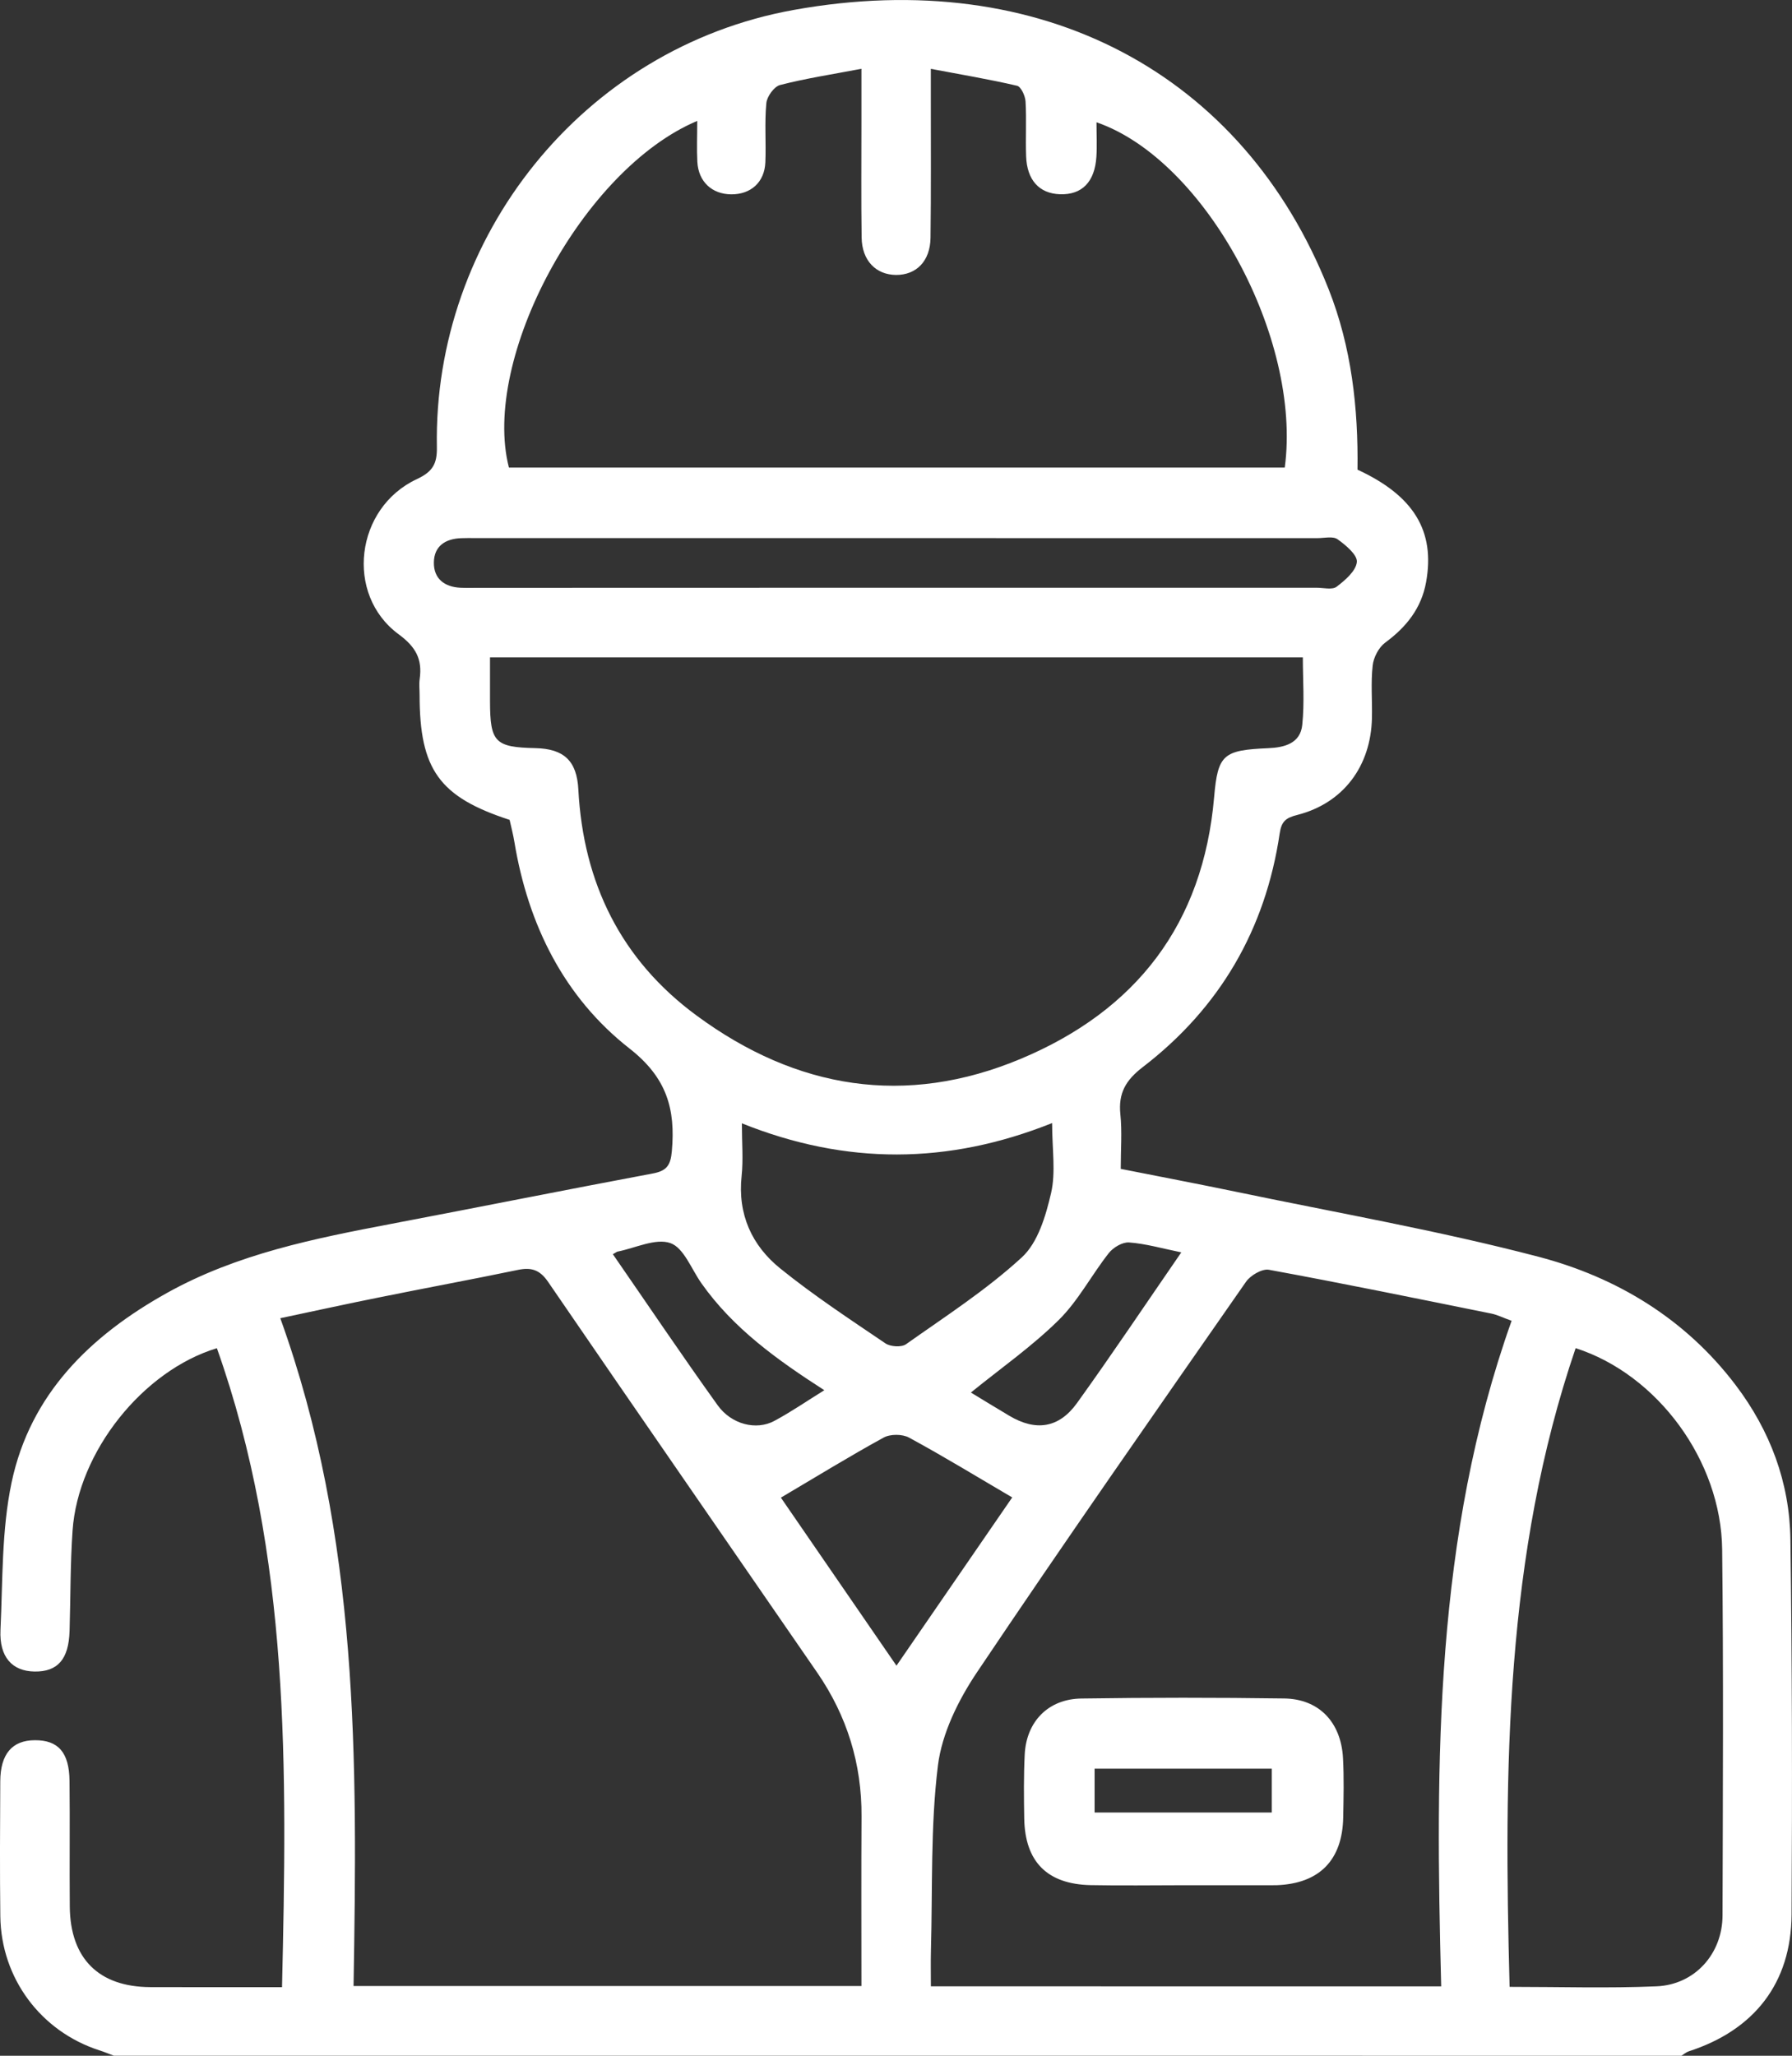 <svg width="34" height="39" viewBox="0 0 34 39" fill="none" xmlns="http://www.w3.org/2000/svg">
<rect x="0" y="0" width="34" height="39" fill="#333333" stroke="none"/>
<path d="M2.159 38.999C2.067 38.964 1.976 38.926 1.881 38.896C0.771 38.535 0.021 37.529 0.006 36.354C-0.004 35.502 0 34.648 0.005 33.795C0.007 33.275 0.232 33.015 0.661 33.014C1.104 33.011 1.313 33.245 1.319 33.785C1.328 34.581 1.317 35.376 1.324 36.171C1.333 37.157 1.874 37.695 2.854 37.698C3.673 37.701 4.493 37.699 5.351 37.699C5.445 33.587 5.512 29.509 4.115 25.577C2.712 26.002 1.481 27.541 1.377 29.035C1.333 29.668 1.339 30.305 1.32 30.941C1.304 31.477 1.096 31.717 0.656 31.711C0.232 31.705 -0.015 31.437 0.009 30.922C0.053 29.986 0.029 29.031 0.22 28.124C0.575 26.446 1.715 25.338 3.171 24.527C4.5 23.787 5.965 23.496 7.435 23.216C9.086 22.902 10.734 22.572 12.387 22.262C12.65 22.213 12.724 22.106 12.747 21.84C12.819 21.039 12.651 20.444 11.943 19.891C10.702 18.919 10.02 17.544 9.76 15.975C9.737 15.833 9.7 15.694 9.669 15.554C8.335 15.119 7.961 14.601 7.961 13.182C7.961 13.081 7.949 12.978 7.963 12.879C8.015 12.504 7.89 12.273 7.561 12.031C6.54 11.277 6.74 9.635 7.908 9.09C8.207 8.95 8.295 8.802 8.289 8.484C8.216 4.508 11.054 0.91 15.057 0.189C19.77 -0.661 23.592 1.405 25.207 5.483C25.643 6.583 25.772 7.744 25.756 8.91C26.826 9.405 27.231 10.074 27.058 11.041C26.969 11.54 26.682 11.897 26.281 12.192C26.159 12.283 26.06 12.472 26.044 12.627C26.007 12.955 26.038 13.291 26.03 13.623C26.01 14.539 25.484 15.238 24.615 15.46C24.399 15.515 24.315 15.578 24.28 15.809C24.01 17.636 23.14 19.125 21.681 20.245C21.357 20.494 21.216 20.74 21.257 21.14C21.291 21.468 21.264 21.803 21.264 22.175C21.995 22.32 22.711 22.456 23.425 22.604C25.35 23.006 27.292 23.345 29.193 23.843C30.674 24.232 31.977 25.018 32.931 26.277C33.586 27.141 33.955 28.125 33.97 29.205C34.002 31.576 34.006 33.948 33.992 36.319C33.985 37.622 33.284 38.514 32.042 38.916C31.992 38.932 31.949 38.971 31.902 39C21.988 38.999 12.073 38.999 2.159 38.999ZM16.344 37.677C16.344 36.592 16.339 35.526 16.346 34.461C16.352 33.461 16.07 32.553 15.507 31.734C13.805 29.262 12.095 26.796 10.4 24.32C10.242 24.088 10.08 24.039 9.825 24.092C8.953 24.273 8.078 24.434 7.205 24.611C6.591 24.734 5.981 24.868 5.318 25.008C6.817 29.163 6.78 33.411 6.708 37.677C9.946 37.677 13.124 37.677 16.344 37.677ZM9.297 12.472C9.297 12.763 9.296 13.033 9.297 13.304C9.299 14.082 9.39 14.176 10.158 14.193C10.705 14.205 10.945 14.439 10.973 14.978C11.067 16.752 11.782 18.212 13.219 19.268C15.112 20.662 17.181 21.003 19.368 20.087C21.552 19.172 22.828 17.535 23.036 15.121C23.106 14.311 23.21 14.231 24.063 14.194C24.375 14.181 24.672 14.101 24.708 13.752C24.752 13.33 24.719 12.899 24.719 12.472C19.56 12.472 14.453 12.472 9.297 12.472ZM27.344 37.684C27.232 33.394 27.221 29.155 28.68 25.057C28.508 24.995 28.407 24.943 28.299 24.921C26.892 24.637 25.487 24.348 24.075 24.089C23.945 24.066 23.725 24.195 23.64 24.318C21.926 26.779 20.207 29.236 18.536 31.726C18.184 32.251 17.871 32.882 17.795 33.497C17.653 34.651 17.695 35.829 17.663 36.996C17.657 37.222 17.662 37.447 17.662 37.683C20.904 37.684 24.083 37.684 27.344 37.684ZM13.229 2.294C11.05 3.211 9.125 6.807 9.656 8.871C14.565 8.871 19.472 8.871 24.376 8.871C24.705 6.419 22.865 3.029 20.804 2.32C20.804 2.547 20.816 2.762 20.802 2.975C20.771 3.455 20.526 3.7 20.109 3.685C19.719 3.671 19.485 3.418 19.469 2.966C19.456 2.619 19.478 2.271 19.458 1.925C19.452 1.819 19.372 1.645 19.297 1.627C18.773 1.505 18.242 1.416 17.661 1.306C17.661 1.552 17.661 1.709 17.661 1.866C17.66 2.748 17.667 3.63 17.655 4.512C17.649 4.954 17.386 5.217 17.003 5.216C16.619 5.214 16.354 4.943 16.348 4.507C16.337 3.785 16.344 3.062 16.344 2.339C16.344 2.013 16.344 1.687 16.344 1.305C15.781 1.412 15.284 1.488 14.8 1.613C14.688 1.642 14.552 1.83 14.54 1.956C14.504 2.329 14.537 2.707 14.521 3.083C14.504 3.46 14.244 3.689 13.874 3.687C13.508 3.684 13.252 3.447 13.231 3.072C13.218 2.827 13.229 2.581 13.229 2.294ZM28.642 37.693C29.59 37.693 30.511 37.722 31.429 37.683C32.158 37.653 32.681 37.064 32.682 36.336C32.688 34.023 32.701 31.709 32.675 29.396C32.656 27.708 31.444 26.074 29.895 25.576C28.556 29.5 28.532 33.562 28.642 37.693ZM19.962 21.306C17.985 22.096 16.052 22.104 14.076 21.311C14.076 21.681 14.104 21.997 14.071 22.309C13.993 23.038 14.266 23.631 14.806 24.066C15.441 24.579 16.126 25.029 16.802 25.487C16.897 25.55 17.105 25.563 17.191 25.501C17.939 24.972 18.717 24.47 19.388 23.853C19.693 23.573 19.842 23.067 19.942 22.635C20.034 22.237 19.962 21.803 19.962 21.306ZM16.987 11.15C19.652 11.15 22.315 11.15 24.98 11.15C25.11 11.15 25.276 11.194 25.36 11.131C25.522 11.008 25.727 10.832 25.744 10.662C25.757 10.528 25.533 10.341 25.377 10.23C25.288 10.168 25.126 10.209 24.996 10.209C19.667 10.208 14.339 10.208 9.009 10.208C8.923 10.208 8.836 10.206 8.75 10.21C8.451 10.22 8.235 10.36 8.232 10.671C8.228 10.977 8.431 11.135 8.734 11.15C8.849 11.155 8.964 11.152 9.079 11.152C11.716 11.15 14.352 11.15 16.987 11.15ZM14.816 28.412C15.529 29.449 16.267 30.523 17.009 31.6C17.749 30.524 18.483 29.459 19.205 28.408C18.541 28.019 17.904 27.629 17.249 27.274C17.122 27.204 16.892 27.203 16.765 27.273C16.11 27.632 15.474 28.024 14.816 28.412ZM22.413 23.759C22.044 23.683 21.736 23.594 21.423 23.571C21.298 23.561 21.122 23.665 21.038 23.772C20.71 24.188 20.459 24.676 20.087 25.043C19.582 25.542 18.993 25.954 18.421 26.418C18.66 26.563 18.904 26.713 19.15 26.859C19.649 27.156 20.089 27.097 20.434 26.618C21.098 25.695 21.731 24.748 22.413 23.759ZM11.628 23.794C12.303 24.77 12.945 25.724 13.616 26.659C13.879 27.025 14.349 27.14 14.69 26.957C15.01 26.786 15.309 26.579 15.64 26.374C14.74 25.795 13.911 25.2 13.308 24.345C13.118 24.076 12.973 23.671 12.719 23.583C12.439 23.485 12.057 23.677 11.719 23.744C11.705 23.746 11.695 23.756 11.628 23.794Z" fill="white"/>
<path d="M22.462 35.765C21.871 35.765 21.281 35.775 20.691 35.763C19.868 35.745 19.447 35.319 19.433 34.499C19.426 34.095 19.422 33.69 19.442 33.286C19.473 32.66 19.889 32.231 20.518 32.223C21.799 32.204 23.081 32.204 24.362 32.222C25.023 32.23 25.443 32.669 25.481 33.351C25.501 33.725 25.492 34.102 25.485 34.477C25.47 35.288 25.035 35.731 24.231 35.764C24.202 35.765 24.174 35.765 24.144 35.765C23.585 35.765 23.024 35.765 22.462 35.765ZM24.13 33.554C22.979 33.554 21.88 33.554 20.768 33.554C20.768 33.845 20.768 34.111 20.768 34.385C21.901 34.385 23.012 34.385 24.13 34.385C24.13 34.095 24.13 33.839 24.13 33.554Z" fill="white"/>
</svg>
